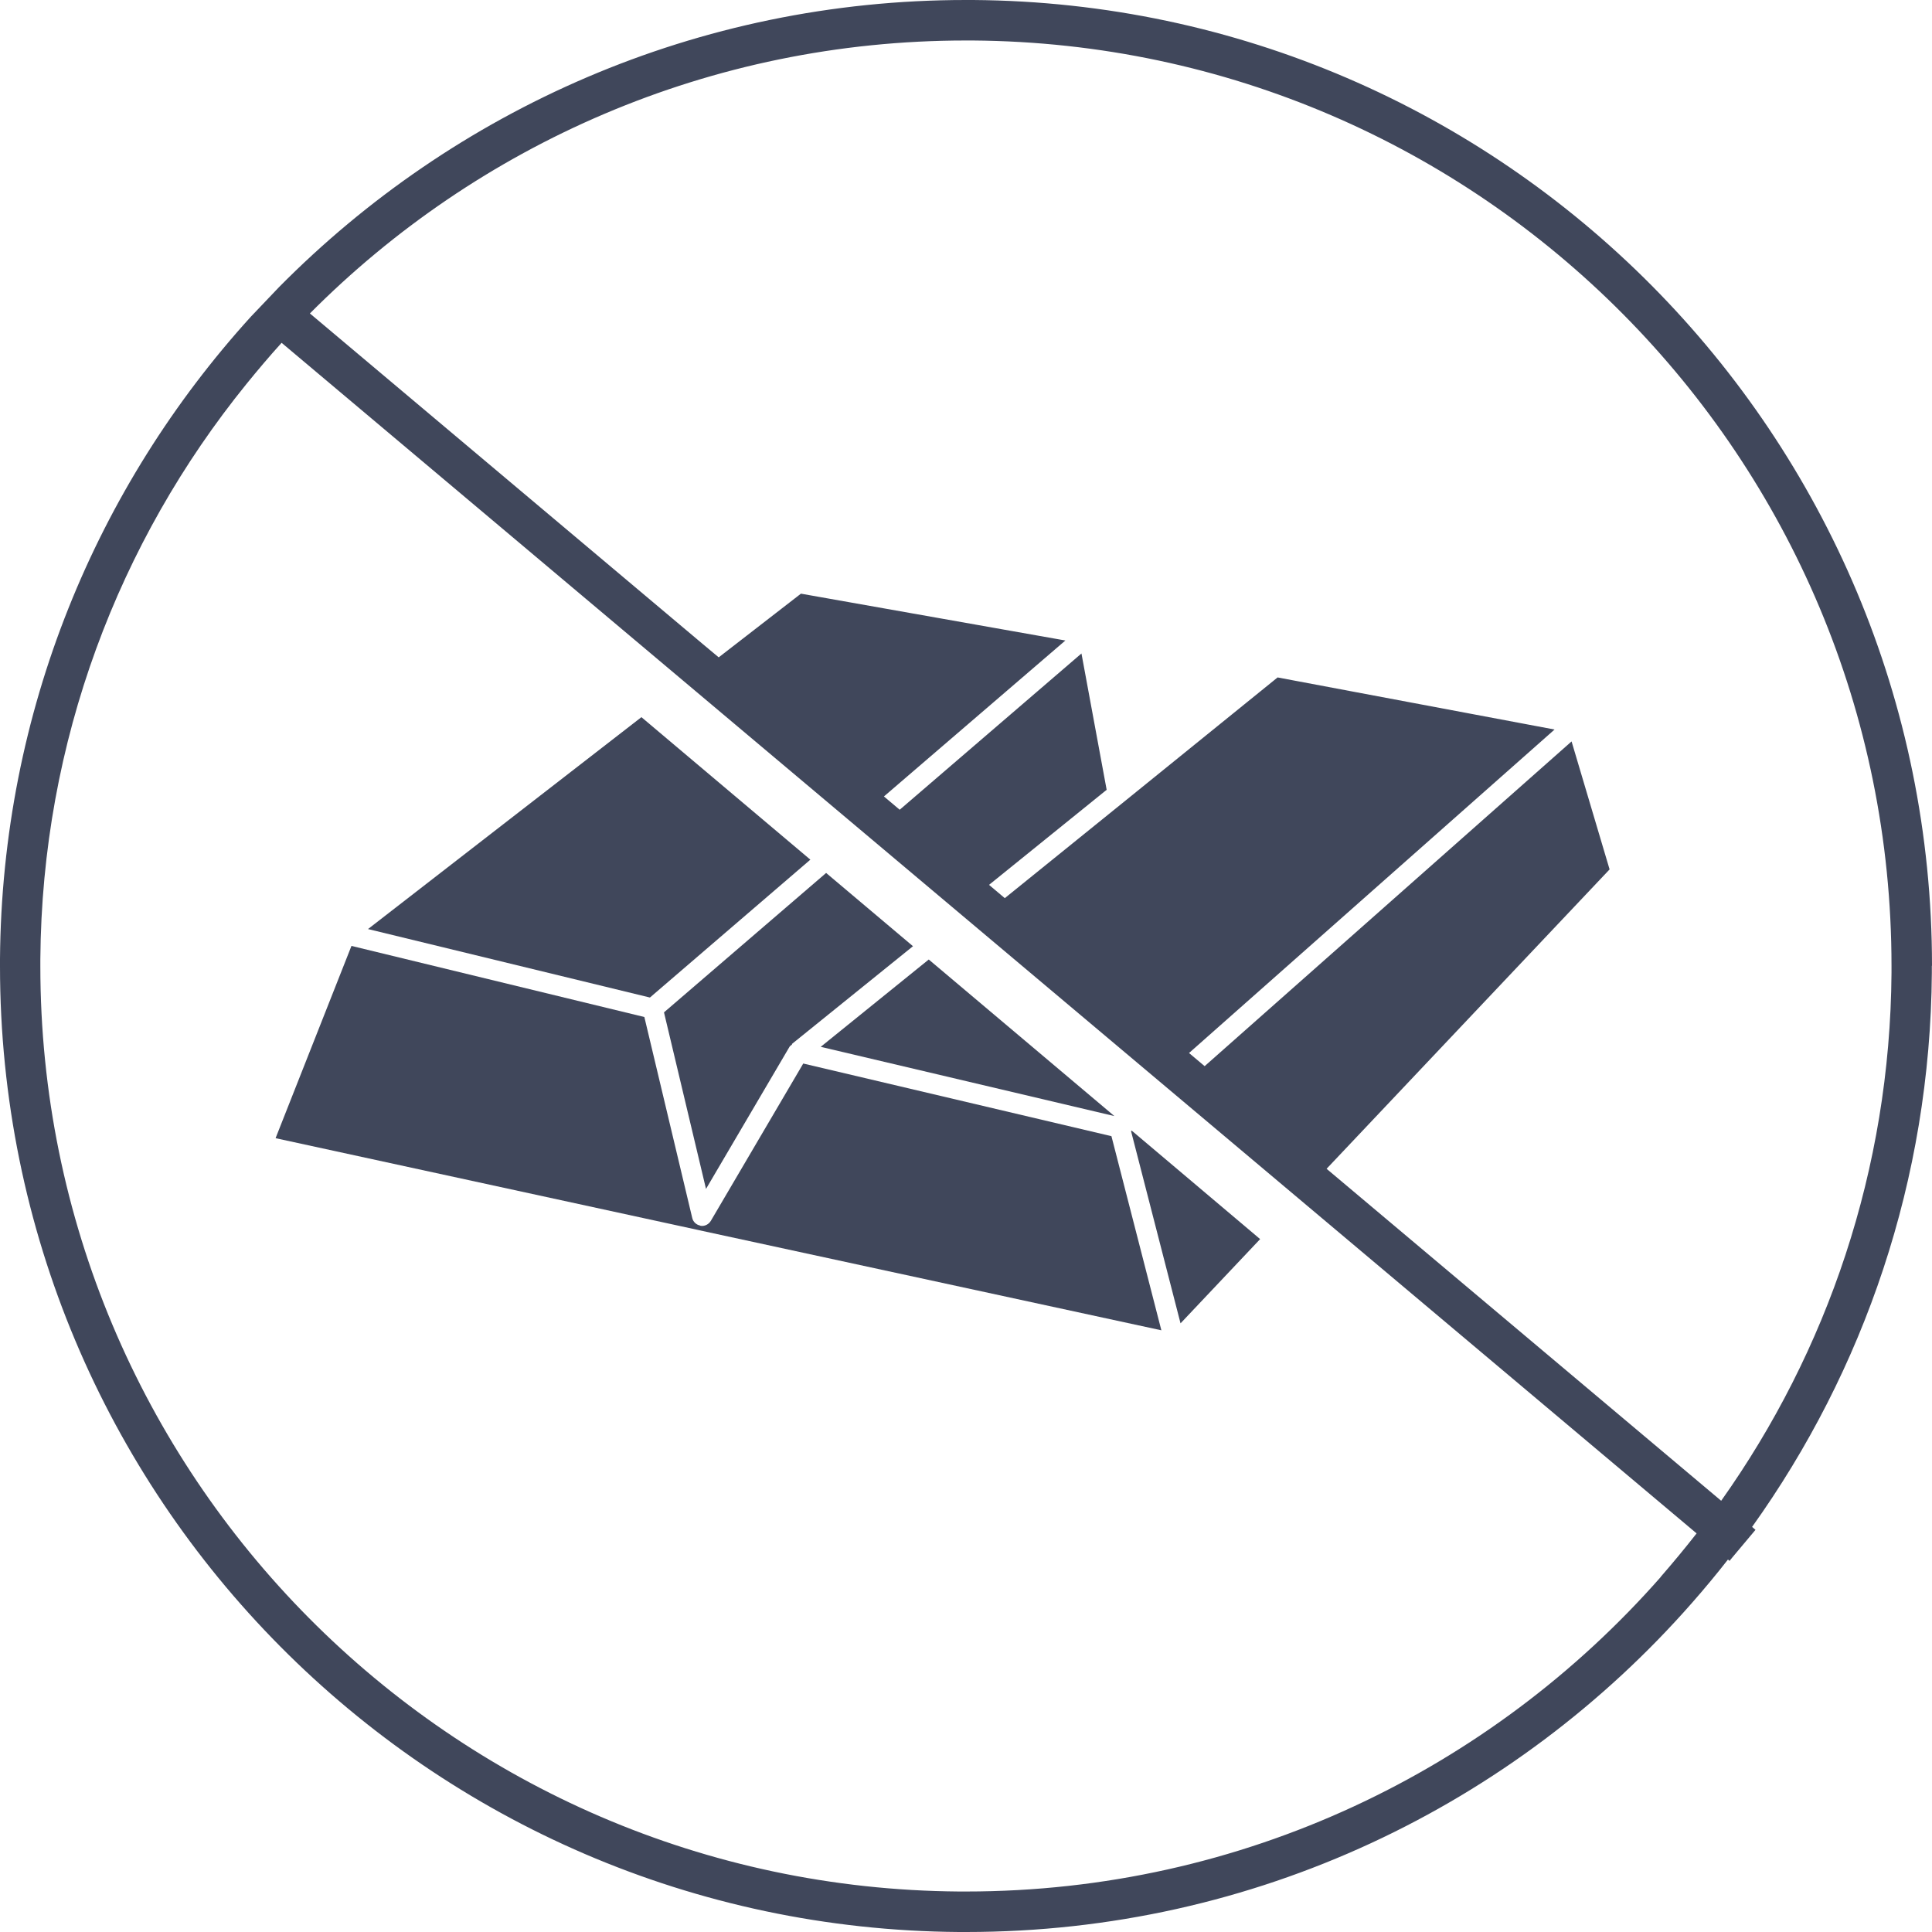 <svg viewBox="0 0 125 125" xmlns="http://www.w3.org/2000/svg" id="Layer_2"><defs><style>.cls-1{fill:#40475b;stroke-width:0px;}</style></defs><g id="Layer_1-2"><polygon points="81.53 80.17 73.22 73.15 73.18 73.19 76.38 85.62 81.53 80.17" class="cls-1"></polygon><polygon points="72.1 72.21 60.09 62.08 53.1 67.73 72.1 72.21" class="cls-1"></polygon><path d="M45.68,76.92l5.4-9.19c.04-.07.11-.1.17-.15l-.02-.03,7.84-6.33-5.62-4.74-10.49,9.02,2.72,11.43Z" class="cls-1"></path><polygon points="52.43 55.62 41.5 46.4 23.81 60.11 42.05 64.54 52.43 55.62" class="cls-1"></polygon><path d="M45.21,79.59h0s29.93,6.48,29.93,6.48l-3.23-12.56-19.94-4.7-5.98,10.18c-.14.23-.4.36-.66.32-.02,0-.03-.02-.04-.02-.24-.05-.44-.23-.5-.48l-3.1-13.01-18.95-4.6-4.91,12.44,27.39,5.95Z" class="cls-1"></path><path d="M125,62.49C125,28.19,97.32.25,62.96,0h0c-.16,0-.31,0-.47,0C45.11,0,29.38,7.11,18.04,18.59l-1.81,1.9C6.25,31.48.12,46.03,0,62.04c0,.16,0,.31,0,.47,0,34.31,27.68,62.24,62.04,62.49h0c.15,0,.31,0,.47,0,18.7,0,35.49-8.23,46.95-21.28.81-.92,1.59-1.86,2.34-2.82l.1.09.17-.21,1.51-1.8-.22-.19c7.23-10.11,11.53-22.46,11.63-35.84h-1.31s1.31,0,1.31,0c0-.16,0-.31,0-.47ZM107.45,102.03c-10.98,12.48-27.05,20.35-44.95,20.35-.15,0-.3,0-.45,0h0c-32.92-.24-59.44-27-59.44-59.87,0-.15,0-.3,0-.45.1-14.11,5.09-27.04,13.33-37.21.74-.91,1.49-1.8,2.28-2.67l91.55,77.03c-.75.96-1.53,1.9-2.33,2.82ZM122.38,62.94c-.09,12.74-4.17,24.51-11.02,34.16l-24.52-20.63-1.01-.85,18.31-19.37-2.46-8.28-23.74,21.01-1.01-.85,23.65-20.93-17.92-3.37-9.93,8.04-7.72,6.24-1.02-.86,7.61-6.15-1.63-8.82-11.76,10.11-1.02-.86,11.74-10.09-17.11-3.03-5.32,4.12-1.03-.86-25.42-21.39C30.9,9.37,45.92,2.62,62.49,2.62c.15,0,.3,0,.45,0h0c32.92.24,59.44,27,59.44,59.87,0,.15,0,.3,0,.45Z" class="cls-1"></path></g></svg>